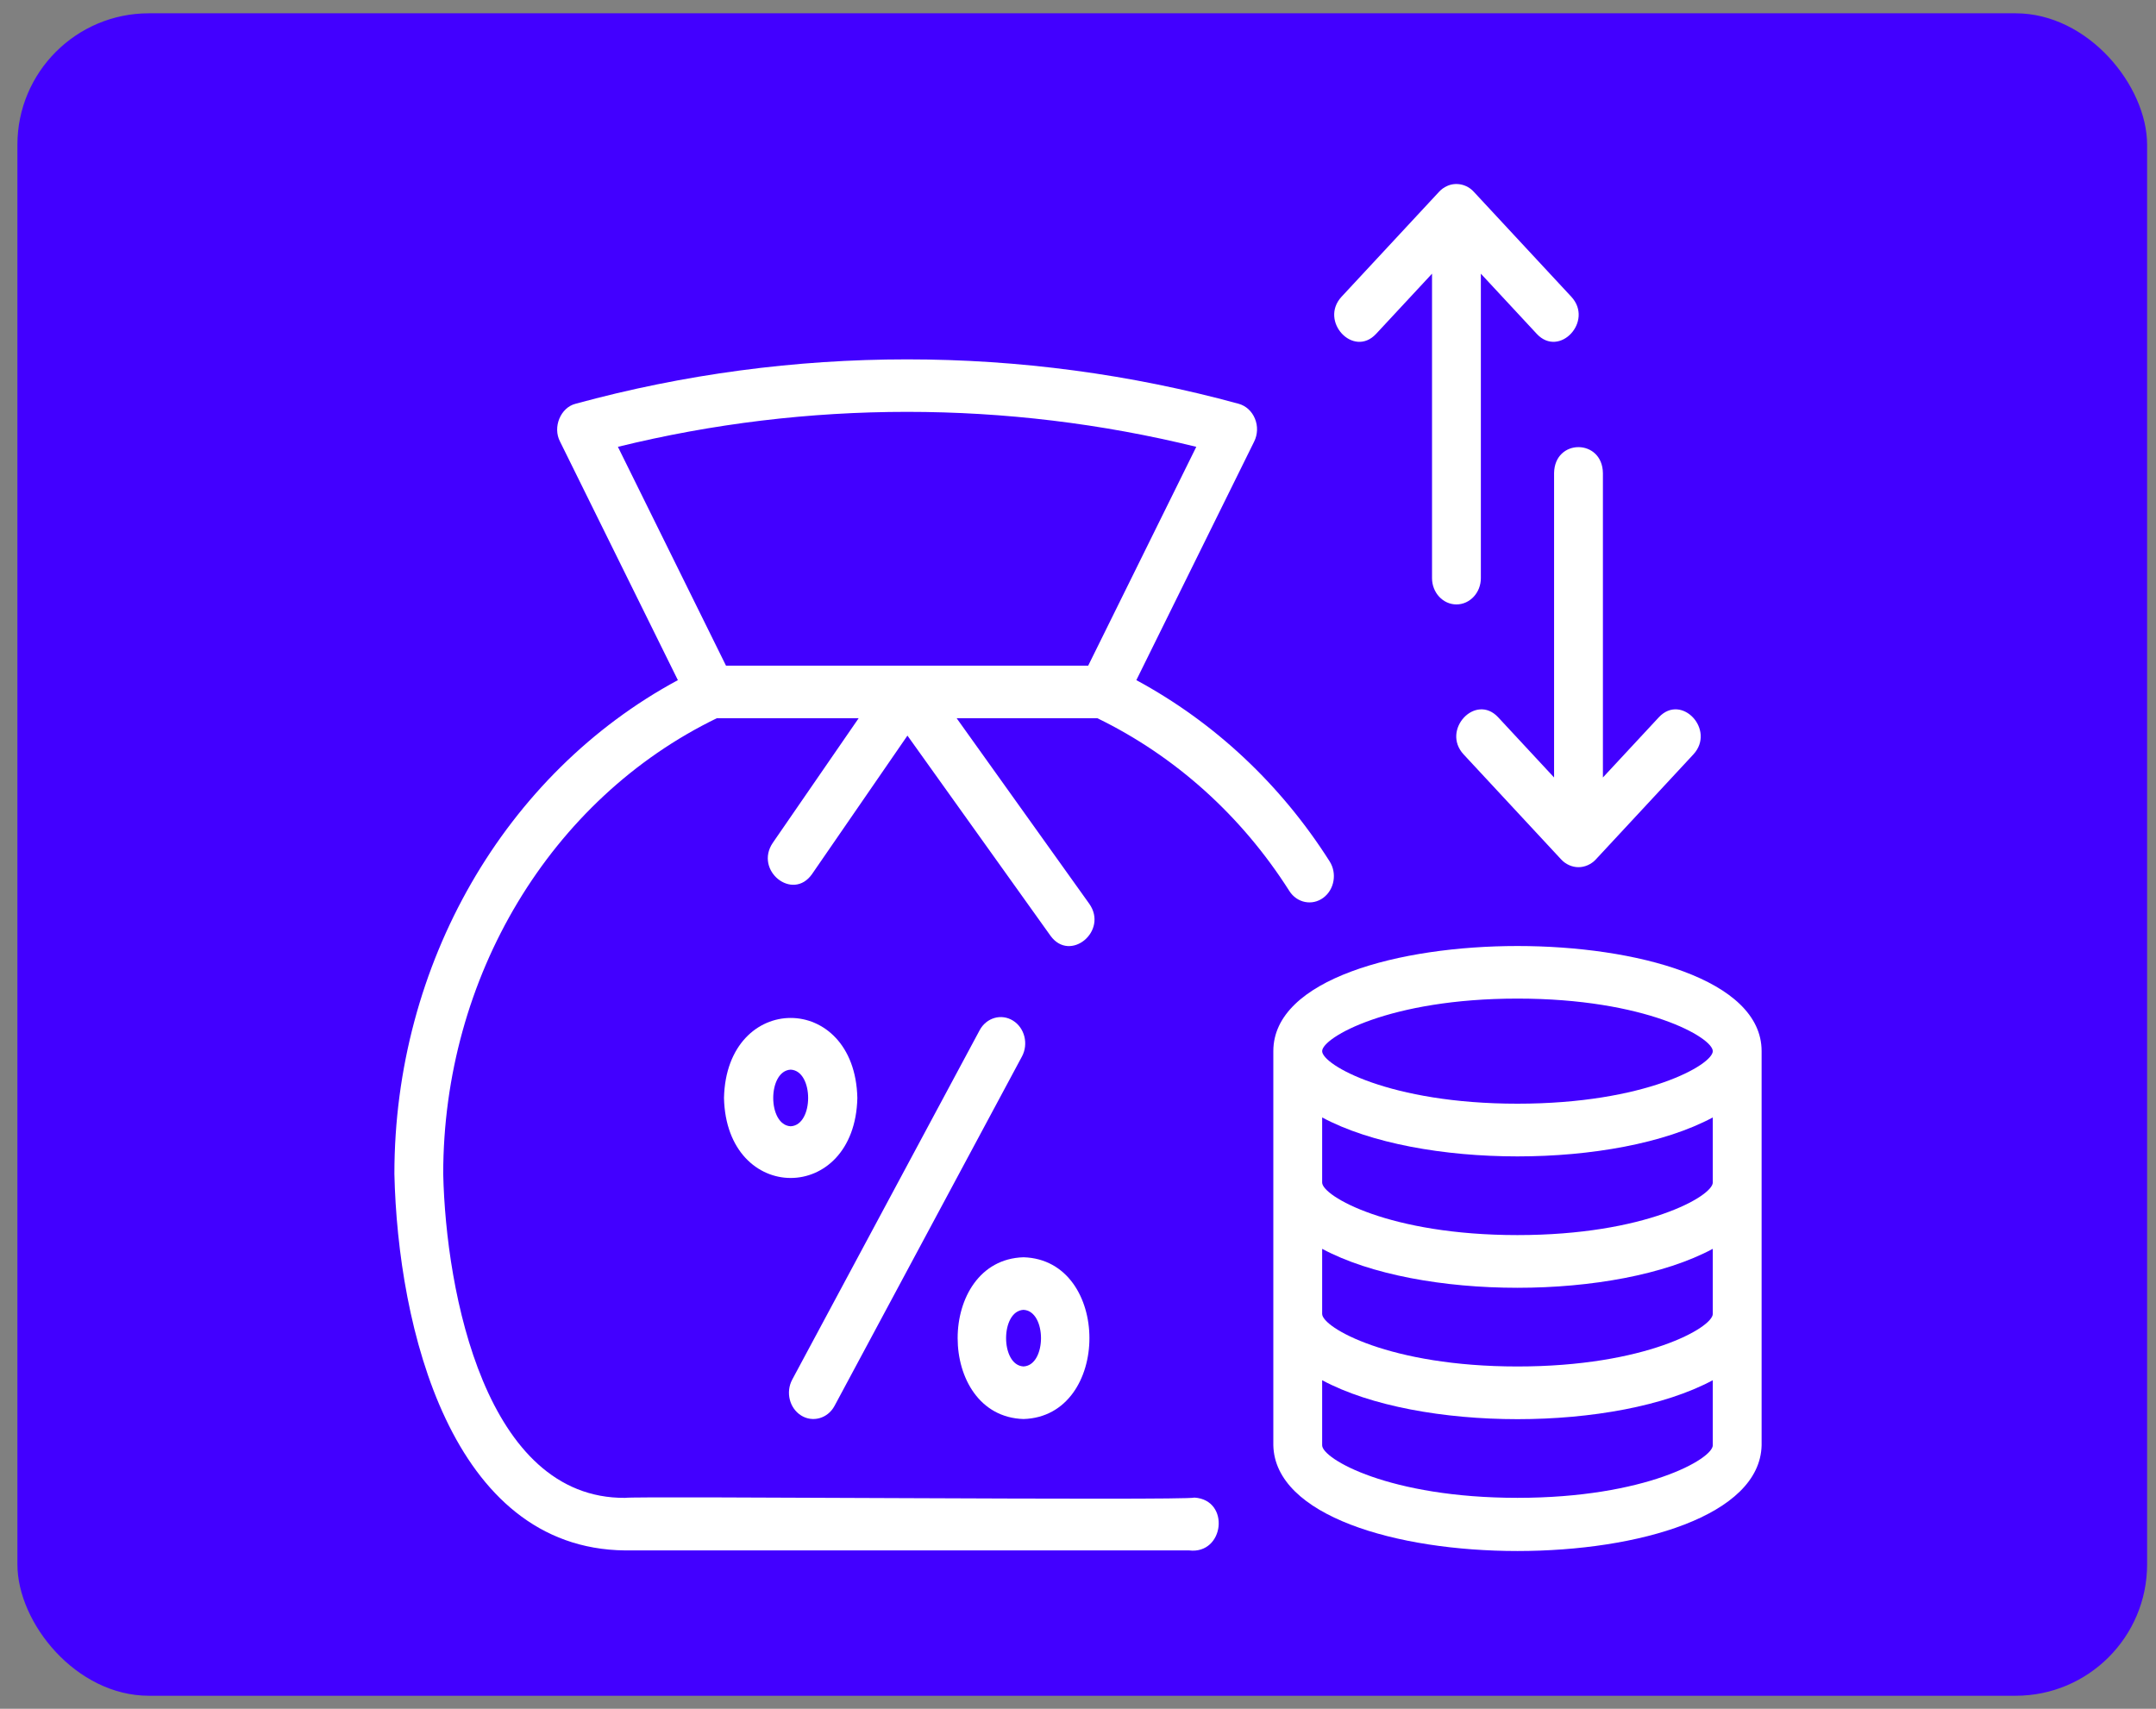 <svg xmlns="http://www.w3.org/2000/svg" width="82" height="65" viewBox="0 0 82 65" fill="none">
  <rect x="0" y="0" width="82" height="65" fill="#808080" stroke="none"/>
  <rect x="0.662" y="0.506" width="81" height="64" rx="5" fill="#4200FF"/>
  <path d="M23.775 58.977H45.225C46.568 59.14 46.802 57.056 45.429 56.968C45.072 57.089 24.096 56.901 23.775 56.978C18.473 57.017 16.957 49.163 16.857 44.653C16.857 37.166 20.938 30.387 27.265 27.32H32.658L29.393 32.059C28.677 33.112 30.151 34.297 30.884 33.25C30.884 33.25 34.513 27.982 34.513 27.982L39.954 35.596C40.7 36.629 42.163 35.415 41.427 34.377C41.427 34.377 36.384 27.32 36.384 27.32H41.736C44.694 28.76 47.218 31.026 49.037 33.891C49.328 34.351 49.909 34.461 50.327 34.153C50.751 33.841 50.86 33.219 50.569 32.764C48.708 29.83 46.178 27.47 43.219 25.872L47.7 16.797C47.835 16.526 47.846 16.204 47.729 15.924C47.614 15.643 47.386 15.435 47.109 15.359C38.873 13.107 30.125 13.108 21.891 15.359C21.323 15.501 21.011 16.248 21.3 16.797C21.3 16.797 25.782 25.872 25.782 25.872C19.204 29.417 15 36.668 15 44.653C15.131 50.477 17.149 58.913 23.775 58.977ZM45.499 16.997L41.388 25.321H27.612L23.501 16.997C30.711 15.224 38.287 15.223 45.499 16.997Z" fill="white"/>
  <path d="M57.714 35.986C53.242 35.986 48.429 37.238 48.429 39.985V54.978C48.553 60.341 66.875 60.34 67 54.978C67 54.978 67 39.985 67 39.985C67 37.238 62.187 35.986 57.714 35.986ZM65.143 49.98C65.143 50.494 62.589 51.98 57.714 51.98C52.84 51.98 50.286 50.494 50.286 49.98V47.505C53.964 49.481 61.465 49.481 65.143 47.505C65.143 47.505 65.143 49.98 65.143 49.98ZM65.143 44.983C65.143 45.496 62.589 46.982 57.714 46.982C52.84 46.982 50.286 45.496 50.286 44.983V42.507C53.964 44.483 61.465 44.483 65.143 42.507C65.143 42.507 65.143 44.983 65.143 44.983ZM57.714 37.986C62.589 37.986 65.143 39.471 65.143 39.985C65.143 40.499 62.589 41.984 57.714 41.984C52.84 41.984 50.286 40.499 50.286 39.985C50.286 39.471 52.84 37.986 57.714 37.986ZM57.714 56.977C52.84 56.977 50.286 55.492 50.286 54.978V52.503C53.964 54.478 61.465 54.479 65.143 52.503C65.143 52.503 65.143 54.978 65.143 54.978C65.143 55.492 62.589 56.977 57.714 56.977Z" fill="white"/>
  <path d="M60.964 17.994C60.945 16.686 59.128 16.675 59.107 17.994C59.107 17.994 59.107 29.575 59.107 29.575L56.978 27.283C56.118 26.363 54.808 27.768 55.665 28.696C55.665 28.696 59.378 32.694 59.378 32.694C59.548 32.878 59.794 32.988 60.035 32.987C60.277 32.988 60.523 32.878 60.693 32.694L64.406 28.696C65.26 27.768 63.957 26.362 63.093 27.283C63.093 27.283 60.964 29.575 60.964 29.575L60.964 17.994Z" fill="white"/>
  <path d="M55.393 22.992C55.906 22.992 56.322 22.544 56.322 21.992V10.411L58.451 12.703C59.311 13.623 60.62 12.218 59.764 11.29C59.764 11.29 56.05 7.292 56.05 7.292C55.793 7.01 55.377 6.92 55.038 7.076C54.924 7.126 54.822 7.2 54.736 7.292L51.022 11.29C50.169 12.218 51.472 13.624 52.335 12.703C52.335 12.703 54.465 10.411 54.465 10.411V21.992C54.465 22.544 54.88 22.992 55.393 22.992Z" fill="white"/>
  <path d="M32.608 41.766C32.516 37.707 27.628 37.709 27.536 41.766C27.629 45.824 32.516 45.824 32.608 41.766ZM30.073 42.843C29.187 42.798 29.187 40.734 30.073 40.689C30.958 40.734 30.957 42.799 30.073 42.843Z" fill="white"/>
  <path d="M38.928 53.979C42.27 53.879 42.27 47.926 38.928 47.826C35.587 47.926 35.588 53.88 38.928 53.979ZM38.928 49.826C39.815 49.871 39.814 51.935 38.928 51.979C38.044 51.935 38.044 49.87 38.928 49.826Z" fill="white"/>
  <path d="M30.471 53.845C30.908 54.118 31.482 53.961 31.74 53.479L38.868 40.189C39.124 39.711 38.972 39.1 38.528 38.824C38.083 38.547 37.516 38.711 37.259 39.19L30.131 52.479C29.875 52.958 30.027 53.569 30.471 53.845Z" fill="white"/>
</svg>
